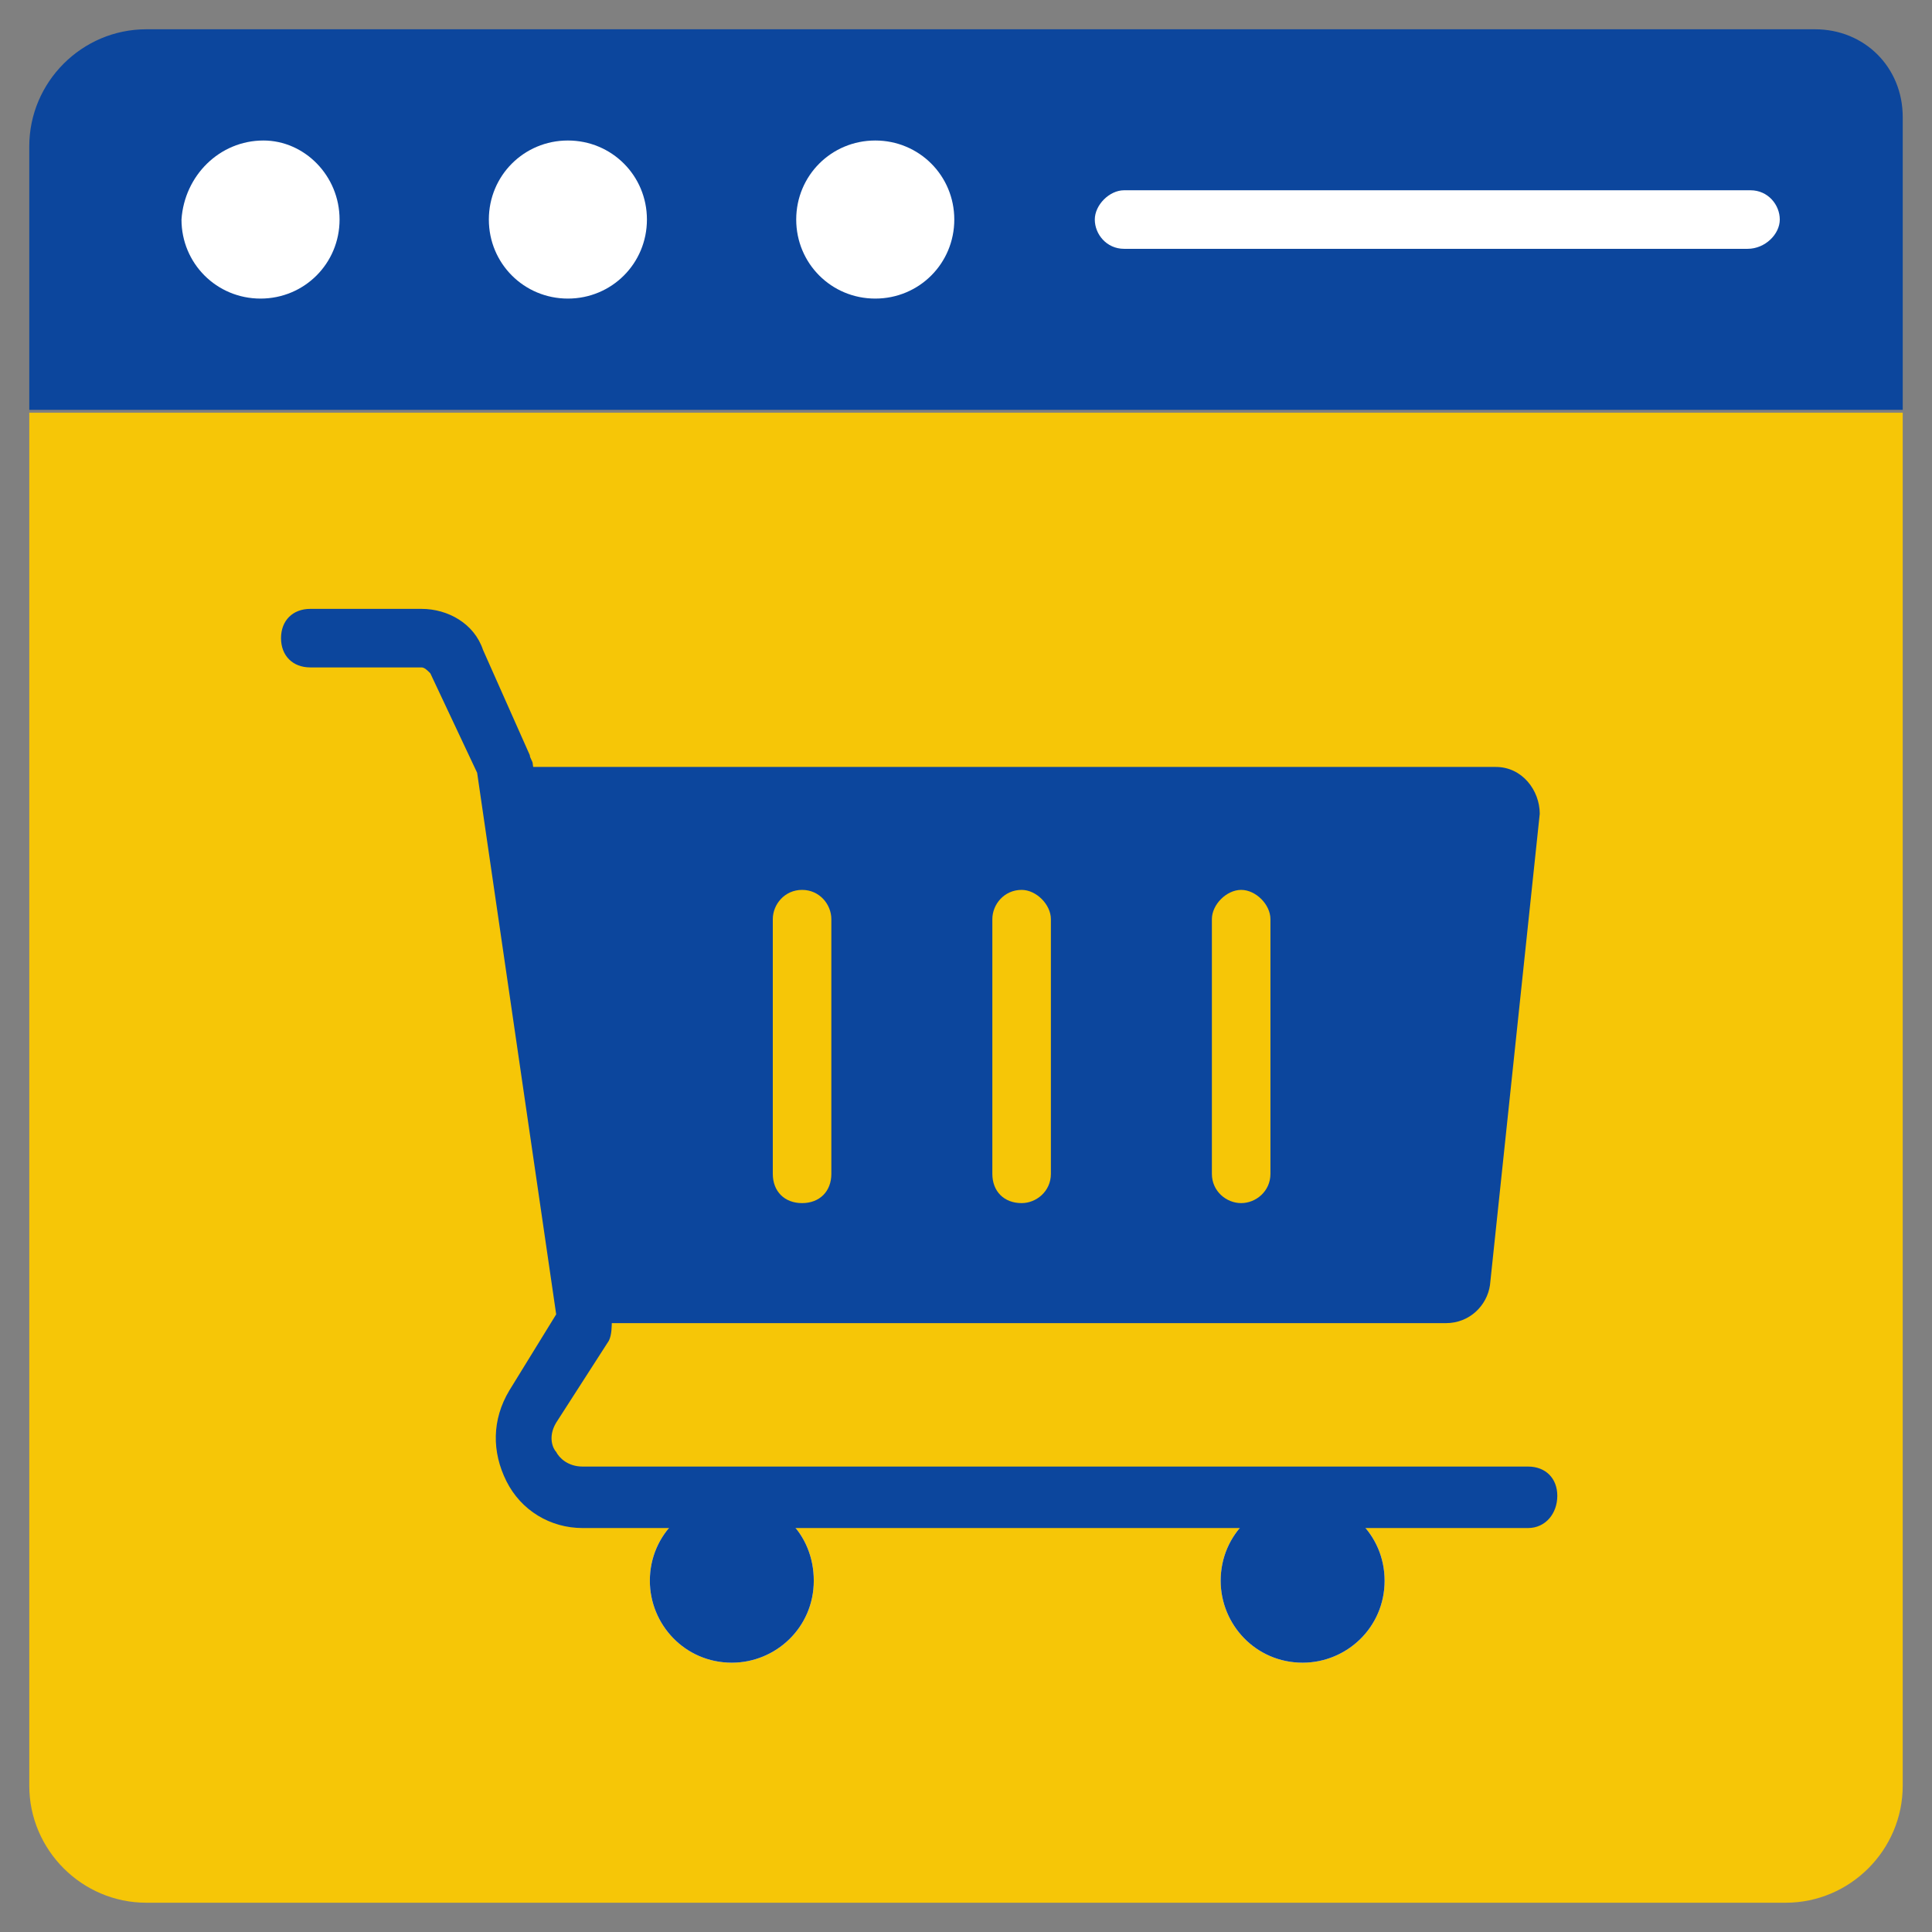 <?xml version="1.0" encoding="UTF-8"?>
<svg xmlns="http://www.w3.org/2000/svg" xmlns:xlink="http://www.w3.org/1999/xlink" xmlns:svgjs="http://svgjs.com/svgjs" id="SvgjsSvg1018" width="288" height="288" version="1.1">
  <rect width="100%" height="100%" fill="#808080" stroke="none"/>
  <defs id="SvgjsDefs1019"></defs>
  <g id="SvgjsG1020">
    <svg xmlns="http://www.w3.org/2000/svg" viewBox="0 0 66 66" width="288" height="288">
      <path fill="#f6c607" d="M1,14.1V61c0,2.2,1.8,4,4,4H61c2.2,0,4-1.8,4-4V14.1H1z" class="colorefefef svgShape"></path>
      <path fill="#0c469d" d="M65,14V4c0-1.7-1.3-3-3-3H5C2.8,1,1,2.8,1,5v9H65z" class="color48495b svgShape"></path>
      <path fill="#ffffff" d="M11.6 7.5c0 1.5-1.2 2.7-2.7 2.7-1.5 0-2.7-1.2-2.7-2.7C6.3 6 7.5 4.8 9 4.8 10.4 4.8 11.6 6 11.6 7.5zM22.1 7.5c0 1.5-1.2 2.7-2.7 2.7-1.5 0-2.7-1.2-2.7-2.7 0-1.5 1.2-2.7 2.7-2.7C20.9 4.8 22.1 6 22.1 7.5zM32.6 7.5c0 1.5-1.2 2.7-2.7 2.7-1.5 0-2.7-1.2-2.7-2.7 0-1.5 1.2-2.7 2.7-2.7C31.4 4.8 32.6 6 32.6 7.5zM59.7 8.5H38.4c-.6 0-1-.5-1-1s.5-1 1-1h21.4c.6 0 1 .5 1 1S60.3 8.5 59.7 8.5z" class="colorfff svgShape"></path>
      <path fill="#0c469d" d="M51.1,26.2H17.2l2.7,19h29.5c0.8,0,1.4-0.6,1.5-1.3l1.7-16.1C52.6,27,52,26.2,51.1,26.2z M28.4,40.1     c0,0.6-0.4,1-1,1c-0.6,0-1-0.4-1-1v-8.7c0-0.5,0.4-1,1-1c0.6,0,1,0.5,1,1V40.1z M35.9,40.1c0,0.6-0.5,1-1,1c-0.6,0-1-0.4-1-1     v-8.7c0-0.5,0.4-1,1-1c0.5,0,1,0.5,1,1V40.1z M43.4,40.1c0,0.6-0.5,1-1,1s-1-0.4-1-1v-8.7c0-0.5,0.5-1,1-1s1,0.5,1,1V40.1z" class="color178bff svgShape"></path>
      <path fill="#ffffff" d="M27.8 54c0 1.6-1.3 2.8-2.8 2.8-1.6 0-2.8-1.3-2.8-2.8 0-1.6 1.3-2.8 2.8-2.8C26.6 51.2 27.8 52.4 27.8 54zM47.3 54c0 1.6-1.3 2.8-2.8 2.8-1.6 0-2.8-1.3-2.8-2.8 0-1.6 1.3-2.8 2.8-2.8C46 51.2 47.3 52.4 47.3 54z" class="colorfff svgShape"></path>
      <path fill="#0c469d" d="M27.8 54c0 1.6-1.3 2.8-2.8 2.8-1.6 0-2.8-1.3-2.8-2.8 0-1.6 1.3-2.8 2.8-2.8C26.6 51.2 27.8 52.4 27.8 54zM47.3 54c0 1.6-1.3 2.8-2.8 2.8-1.6 0-2.8-1.3-2.8-2.8 0-1.6 1.3-2.8 2.8-2.8C46 51.2 47.3 52.4 47.3 54z" class="color3b3e3f svgShape"></path>
      <path fill="#0c469d" d="M52.2,52.2H19.9c-1.1,0-2.1-0.6-2.6-1.6s-0.5-2.1,0.1-3.1l1.6-2.6l-2.7-18.5L14.7,23      c-0.1-0.1-0.2-0.2-0.3-0.2h-3.8c-0.6,0-1-0.4-1-1s0.4-1,1-1h3.8c0.9,0,1.8,0.5,2.1,1.4l1.6,3.6c0,0.1,0.1,0.2,0.1,0.3l2.7,19      c0,0.2,0,0.5-0.1,0.7L19,48.6c-0.3,0.5-0.1,0.9,0,1c0.1,0.2,0.4,0.5,0.9,0.5h32.3c0.6,0,1,0.4,1,1S52.8,52.2,52.2,52.2z" class="color48495b svgShape"></path>
    </svg>
  </g>
</svg>
